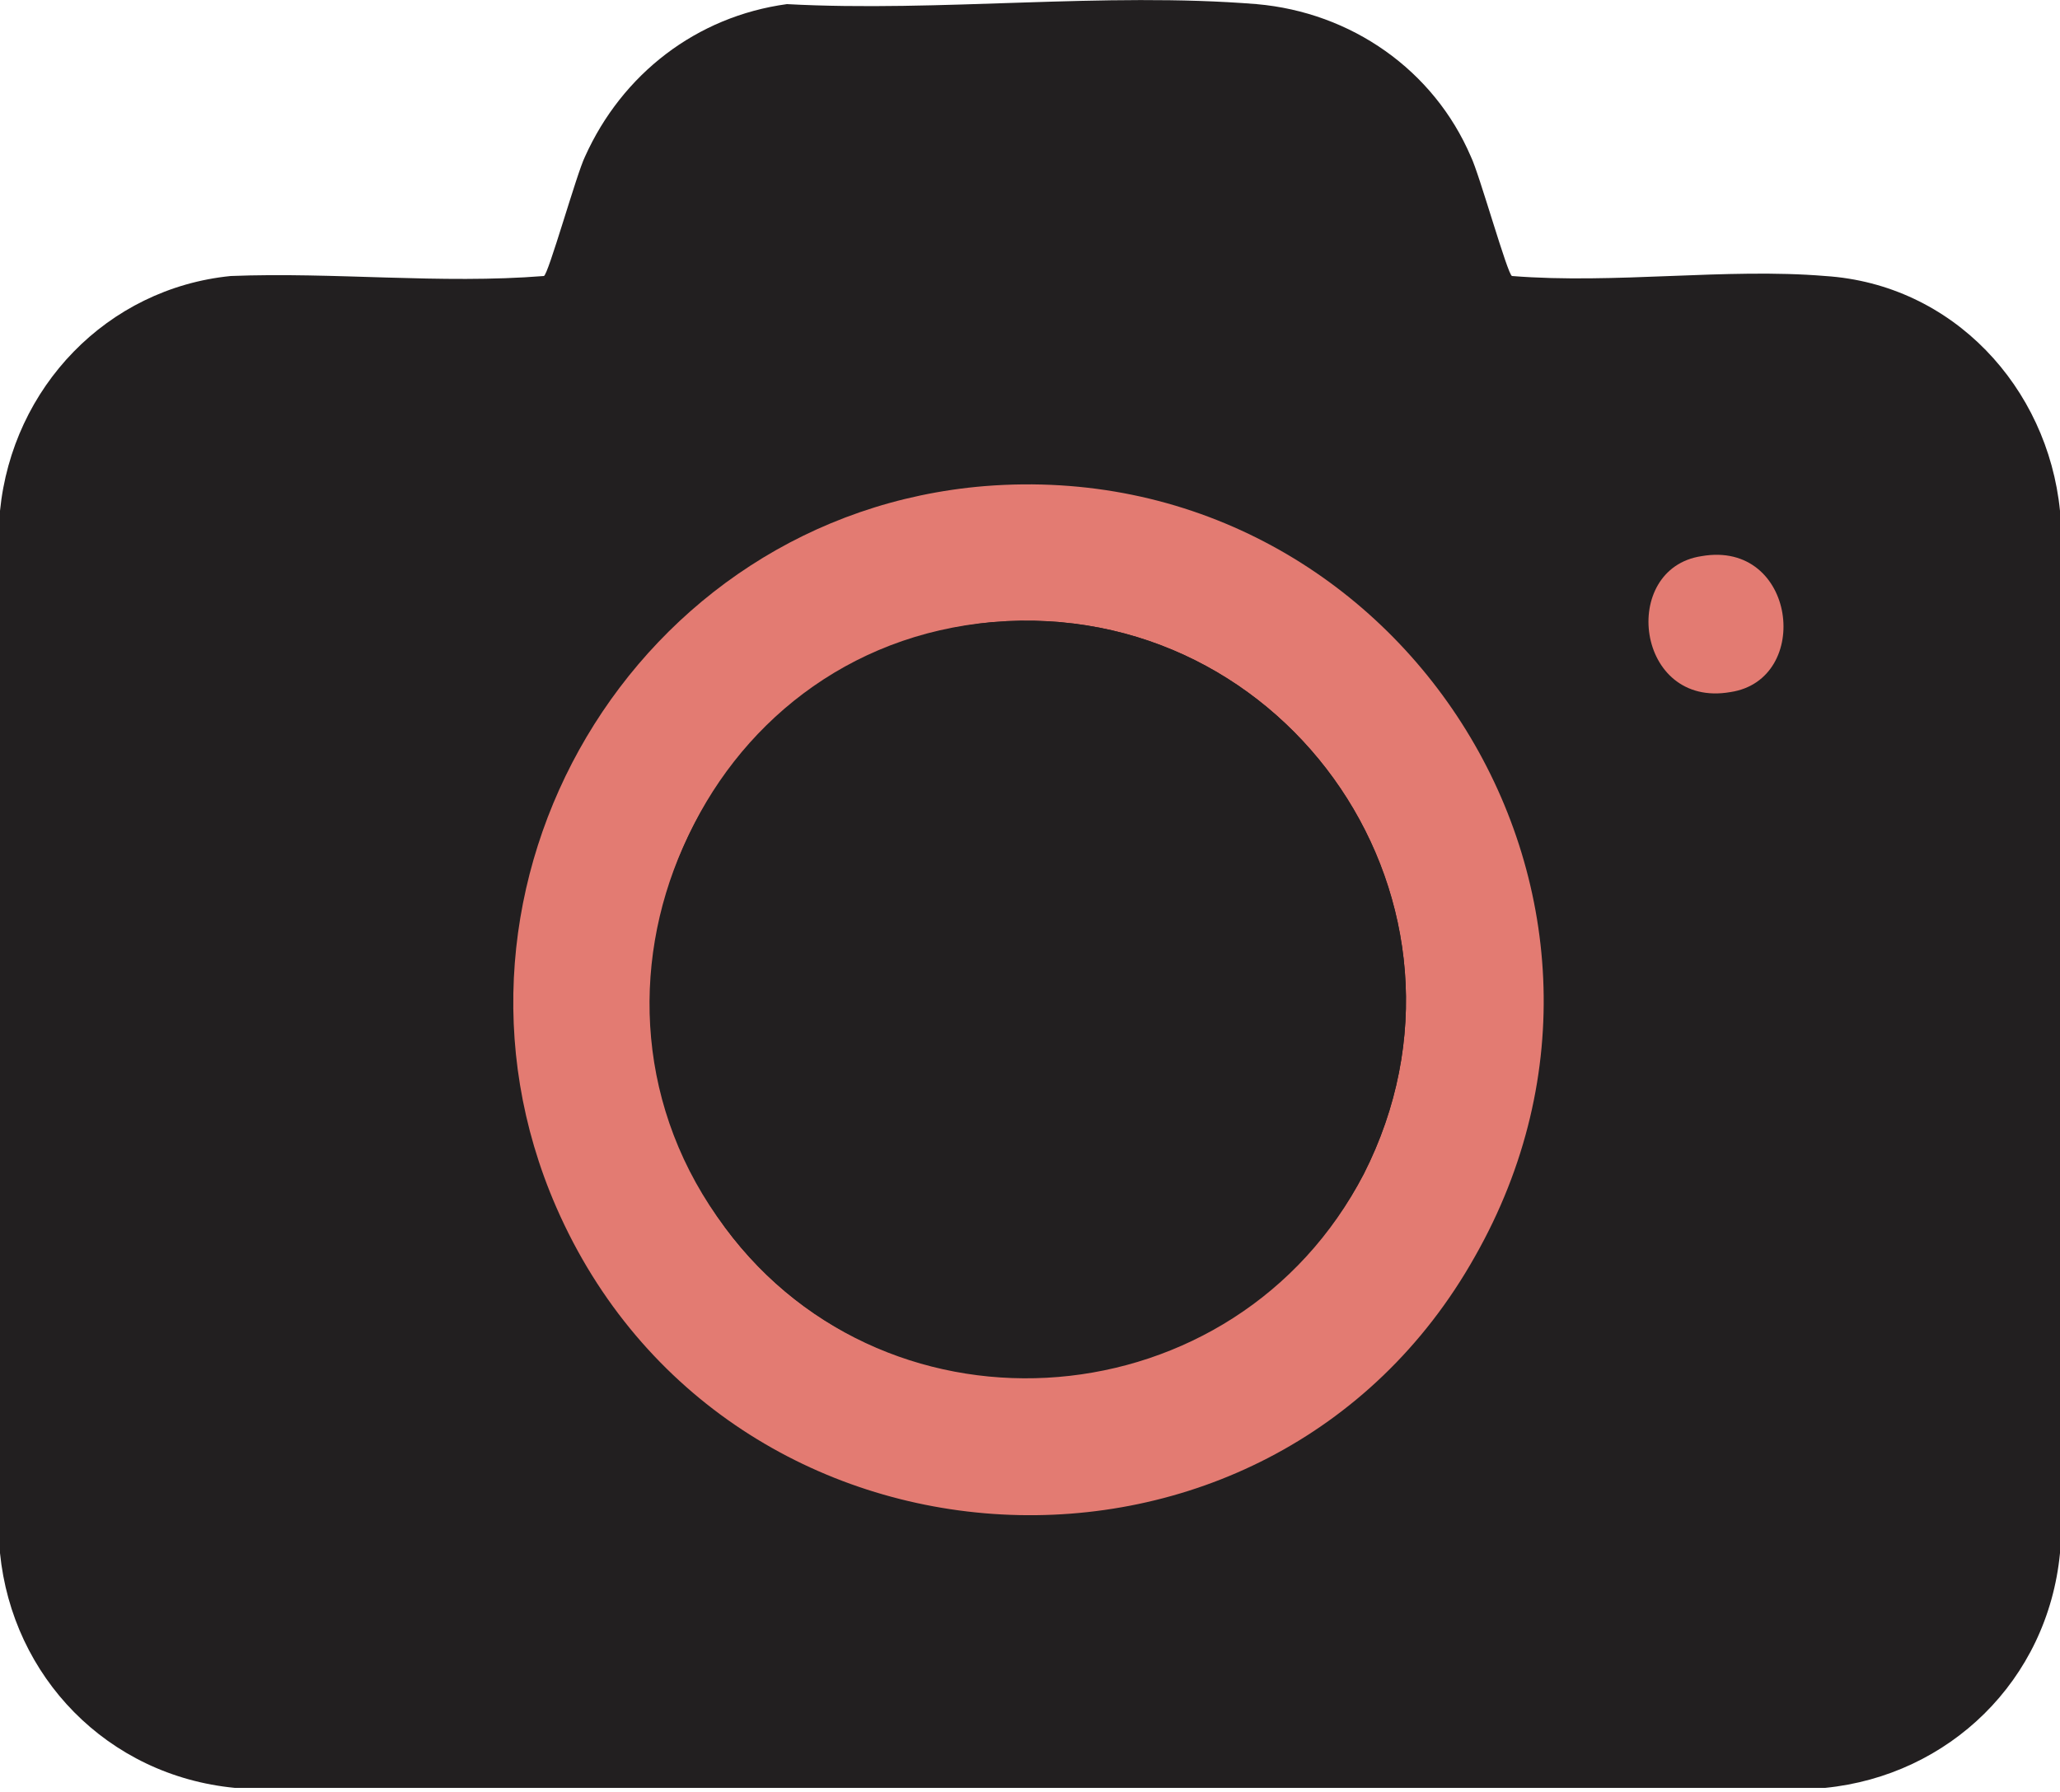 <svg xmlns="http://www.w3.org/2000/svg" xmlns:xlink="http://www.w3.org/1999/xlink" id="Layer_1" data-name="Layer 1" viewBox="0 0 5 4.35"><defs><style>      .cls-1 {        fill: none;      }      .cls-2 {        fill: #221f20;      }      .cls-3 {        fill: #e37b72;      }      .cls-4 {        clip-path: url(#clippath);      }    </style><clipPath id="clippath"><rect class="cls-1" width="5" height="4.35"></rect></clipPath></defs><g class="cls-4"><path class="cls-2" d="M1.91.01c-.22.03-.4.17-.49.37-.02.04-.09.29-.1.29-.25.02-.51-.01-.76,0C.26.7.03.94,0,1.24v2.53c.03.3.26.54.57.57h3.86c.3-.03.54-.26.57-.57V1.24c-.03-.3-.26-.55-.57-.57-.24-.02-.51.02-.76,0-.01,0-.08-.25-.1-.29-.09-.21-.29-.35-.52-.37-.37-.03-.77.02-1.14,0"></path><path class="cls-2" d="M4.13,1.35c-.2.03-.17.37.07.33.2-.03.17-.37-.07-.33M2.39,1.18c-.85.07-1.38.97-1.04,1.75.41.93,1.72,1.01,2.23.12.5-.88-.19-1.95-1.19-1.87M1.94.35c.35.02.74-.03,1.08,0,.29.03.28.36.38.57.03.07.08.09.15.1.27.02.61-.03.87,0,.12.02.23.13.24.25v2.49c-.01.14-.12.24-.25.26H.59c-.14-.01-.24-.12-.26-.26V1.27c0-.12.11-.24.24-.25.27-.03.6.02.87,0,.07,0,.12-.03.15-.1.09-.19.09-.53.35-.57"></path><path class="cls-3" d="M2.41,1.51c-.71.06-1.07.89-.65,1.47.4.54,1.24.47,1.55-.13.33-.65-.18-1.4-.9-1.34M2.39,1.18c1-.08,1.69.99,1.19,1.87-.5.89-1.82.82-2.23-.12-.34-.78.19-1.68,1.04-1.75"></path><path class="cls-3" d="M4.13,1.35c.23-.04.27.3.07.33-.23.04-.27-.3-.07-.33"></path><path class="cls-2" d="M2.41,1.51c.72-.06,1.23.69.9,1.34-.31.59-1.15.67-1.55.13-.43-.57-.06-1.4.65-1.47"></path></g></svg>